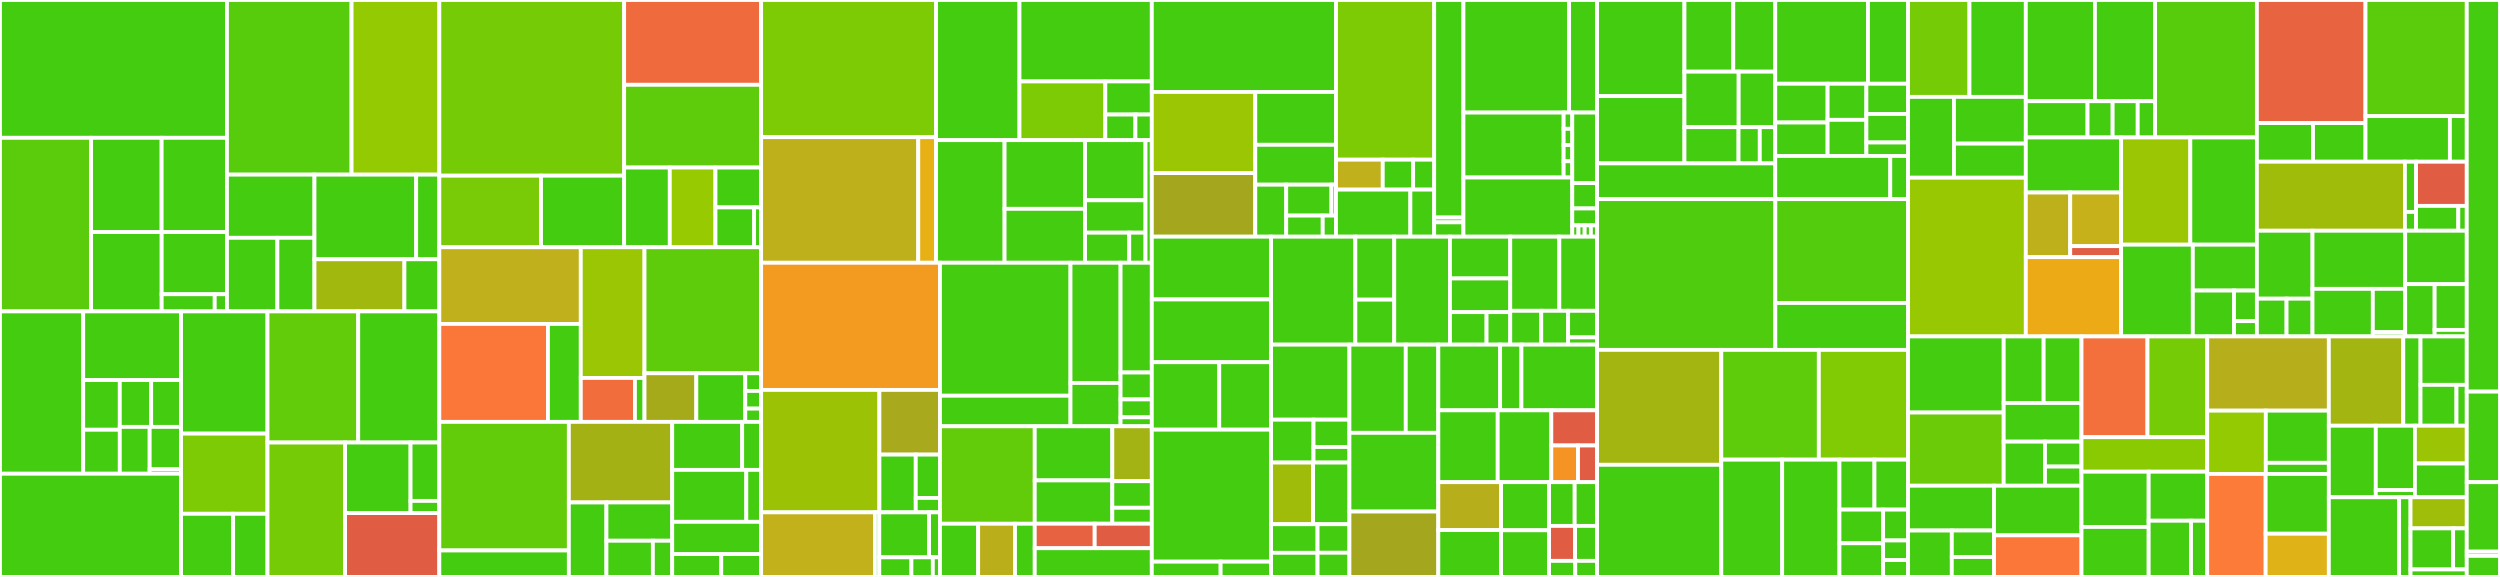 <svg baseProfile="full" width="650" height="150" viewBox="0 0 650 150" version="1.1"
xmlns="http://www.w3.org/2000/svg" xmlns:ev="http://www.w3.org/2001/xml-events"
xmlns:xlink="http://www.w3.org/1999/xlink">

<rect x="0" y="0" width="650" height="150" fill="#333333" stroke="none"/>

<style>rect.s{mask:url(#mask);}</style>
<defs>
  <pattern id="white" width="4" height="4" patternUnits="userSpaceOnUse" patternTransform="rotate(45)">
    <rect width="2" height="2" transform="translate(0,0)" fill="white"></rect>
  </pattern>
  <mask id="mask">
    <rect x="0" y="0" width="100%" height="100%" fill="url(#white)"></rect>
  </mask>
</defs>

<rect x="0" y="0" width="59.012" height="35.832" fill="#4c1" stroke="white" stroke-width="1" class=" tooltipped" data-content="internal/storage/v1/elasticsearch/spanstore/reader.go"><title>internal/storage/v1/elasticsearch/spanstore/reader.go</title></rect>
<rect x="0" y="35.832" width="23.688" height="45.131" fill="#5bcc0c" stroke="white" stroke-width="1" class=" tooltipped" data-content="internal/storage/v1/elasticsearch/spanstore/to_domain.go"><title>internal/storage/v1/elasticsearch/spanstore/to_domain.go</title></rect>
<rect x="23.688" y="35.832" width="18.337" height="24.507" fill="#4c1" stroke="white" stroke-width="1" class=" tooltipped" data-content="internal/storage/v1/elasticsearch/spanstore/readerv1.go"><title>internal/storage/v1/elasticsearch/spanstore/readerv1.go</title></rect>
<rect x="42.026" y="35.832" width="16.986" height="24.507" fill="#4c1" stroke="white" stroke-width="1" class=" tooltipped" data-content="internal/storage/v1/elasticsearch/spanstore/from_domain.go"><title>internal/storage/v1/elasticsearch/spanstore/from_domain.go</title></rect>
<rect x="23.688" y="60.34" width="18.35" height="20.624" fill="#4c1" stroke="white" stroke-width="1" class=" tooltipped" data-content="internal/storage/v1/elasticsearch/spanstore/service_operation.go"><title>internal/storage/v1/elasticsearch/spanstore/service_operation.go</title></rect>
<rect x="42.038" y="60.34" width="16.973" height="16.165" fill="#4c1" stroke="white" stroke-width="1" class=" tooltipped" data-content="internal/storage/v1/elasticsearch/spanstore/writer.go"><title>internal/storage/v1/elasticsearch/spanstore/writer.go</title></rect>
<rect x="42.038" y="76.504" width="13.791" height="4.459" fill="#4c1" stroke="white" stroke-width="1" class=" tooltipped" data-content="internal/storage/v1/elasticsearch/spanstore/writerv1.go"><title>internal/storage/v1/elasticsearch/spanstore/writerv1.go</title></rect>
<rect x="55.829" y="76.504" width="3.183" height="4.459" fill="#4c1" stroke="white" stroke-width="1" class=" tooltipped" data-content="internal/storage/v1/elasticsearch/spanstore/index_utils.go"><title>internal/storage/v1/elasticsearch/spanstore/index_utils.go</title></rect>
<rect x="59.012" y="0" width="32.399" height="45.408" fill="#57cc0c" stroke="white" stroke-width="1" class=" tooltipped" data-content="internal/storage/v1/elasticsearch/options.go"><title>internal/storage/v1/elasticsearch/options.go</title></rect>
<rect x="91.411" y="0" width="22.815" height="45.408" fill="#93ca01" stroke="white" stroke-width="1" class=" tooltipped" data-content="internal/storage/v1/elasticsearch/factory.go"><title>internal/storage/v1/elasticsearch/factory.go</title></rect>
<rect x="59.012" y="45.408" width="22.751" height="16.426" fill="#4c1" stroke="white" stroke-width="1" class=" tooltipped" data-content="internal/storage/v1/elasticsearch/mappings/mapping.go"><title>internal/storage/v1/elasticsearch/mappings/mapping.go</title></rect>
<rect x="59.012" y="61.834" width="13.106" height="19.129" fill="#4c1" stroke="white" stroke-width="1" class=" tooltipped" data-content="internal/storage/v1/elasticsearch/mappings/command.go"><title>internal/storage/v1/elasticsearch/mappings/command.go</title></rect>
<rect x="72.118" y="61.834" width="9.644" height="19.129" fill="#4c1" stroke="white" stroke-width="1" class=" tooltipped" data-content="internal/storage/v1/elasticsearch/mappings/flags.go"><title>internal/storage/v1/elasticsearch/mappings/flags.go</title></rect>
<rect x="81.762" y="45.408" width="26.443" height="22.004" fill="#4c1" stroke="white" stroke-width="1" class=" tooltipped" data-content="internal/storage/v1/elasticsearch/samplingstore/storage.go"><title>internal/storage/v1/elasticsearch/samplingstore/storage.go</title></rect>
<rect x="108.206" y="45.408" width="6.02" height="22.004" fill="#4c1" stroke="white" stroke-width="1" class=" tooltipped" data-content="internal/storage/v1/elasticsearch/samplingstore/dbmodel/converter.go"><title>internal/storage/v1/elasticsearch/samplingstore/dbmodel/converter.go</title></rect>
<rect x="81.762" y="67.412" width="23.387" height="13.552" fill="#a1b90e" stroke="white" stroke-width="1" class=" tooltipped" data-content="internal/storage/v1/elasticsearch/dependencystore/storage.go"><title>internal/storage/v1/elasticsearch/dependencystore/storage.go</title></rect>
<rect x="105.15" y="67.412" width="9.076" height="13.552" fill="#4c1" stroke="white" stroke-width="1" class=" tooltipped" data-content="internal/storage/v1/elasticsearch/dependencystore/dbmodel/converter.go"><title>internal/storage/v1/elasticsearch/dependencystore/dbmodel/converter.go</title></rect>
<rect x="0" y="80.964" width="21.632" height="42.206" fill="#4c1" stroke="white" stroke-width="1" class=" tooltipped" data-content="internal/storage/v1/cassandra/spanstore/dbmodel/converter.go"><title>internal/storage/v1/cassandra/spanstore/dbmodel/converter.go</title></rect>
<rect x="21.632" y="80.964" width="25.443" height="17.849" fill="#4c1" stroke="white" stroke-width="1" class=" tooltipped" data-content="internal/storage/v1/cassandra/spanstore/dbmodel/cql_udt.go"><title>internal/storage/v1/cassandra/spanstore/dbmodel/cql_udt.go</title></rect>
<rect x="21.632" y="98.813" width="9.517" height="12.924" fill="#4c1" stroke="white" stroke-width="1" class=" tooltipped" data-content="internal/storage/v1/cassandra/spanstore/dbmodel/tag_filter_exact_match.go"><title>internal/storage/v1/cassandra/spanstore/dbmodel/tag_filter_exact_match.go</title></rect>
<rect x="21.632" y="111.737" width="9.517" height="11.433" fill="#4c1" stroke="white" stroke-width="1" class=" tooltipped" data-content="internal/storage/v1/cassandra/spanstore/dbmodel/tag_filter.go"><title>internal/storage/v1/cassandra/spanstore/dbmodel/tag_filter.go</title></rect>
<rect x="31.148" y="98.813" width="8.157" height="12.178" fill="#4c1" stroke="white" stroke-width="1" class=" tooltipped" data-content="internal/storage/v1/cassandra/spanstore/dbmodel/tag_filter_drop_all.go"><title>internal/storage/v1/cassandra/spanstore/dbmodel/tag_filter_drop_all.go</title></rect>
<rect x="39.306" y="98.813" width="7.769" height="12.178" fill="#4c1" stroke="white" stroke-width="1" class=" tooltipped" data-content="internal/storage/v1/cassandra/spanstore/dbmodel/model.go"><title>internal/storage/v1/cassandra/spanstore/dbmodel/model.go</title></rect>
<rect x="31.148" y="110.991" width="7.769" height="12.178" fill="#4c1" stroke="white" stroke-width="1" class=" tooltipped" data-content="internal/storage/v1/cassandra/spanstore/dbmodel/unique_ids.go"><title>internal/storage/v1/cassandra/spanstore/dbmodel/unique_ids.go</title></rect>
<rect x="38.917" y="110.991" width="8.157" height="11.018" fill="#4c1" stroke="white" stroke-width="1" class=" tooltipped" data-content="internal/storage/v1/cassandra/spanstore/dbmodel/unique_tags.go"><title>internal/storage/v1/cassandra/spanstore/dbmodel/unique_tags.go</title></rect>
<rect x="38.917" y="122.009" width="8.157" height="1.16" fill="#4c1" stroke="white" stroke-width="1" class=" tooltipped" data-content="internal/storage/v1/cassandra/spanstore/dbmodel/index_filter.go"><title>internal/storage/v1/cassandra/spanstore/dbmodel/index_filter.go</title></rect>
<rect x="0" y="123.169" width="47.074" height="26.831" fill="#4c1" stroke="white" stroke-width="1" class=" tooltipped" data-content="internal/storage/v1/cassandra/spanstore/reader.go"><title>internal/storage/v1/cassandra/spanstore/reader.go</title></rect>
<rect x="47.074" y="80.964" width="22.475" height="31.782" fill="#4c1" stroke="white" stroke-width="1" class=" tooltipped" data-content="internal/storage/v1/cassandra/spanstore/writer.go"><title>internal/storage/v1/cassandra/spanstore/writer.go</title></rect>
<rect x="47.074" y="112.746" width="22.475" height="20.837" fill="#7dcb05" stroke="white" stroke-width="1" class=" tooltipped" data-content="internal/storage/v1/cassandra/spanstore/operation_names.go"><title>internal/storage/v1/cassandra/spanstore/operation_names.go</title></rect>
<rect x="47.074" y="133.583" width="13.543" height="16.417" fill="#4c1" stroke="white" stroke-width="1" class=" tooltipped" data-content="internal/storage/v1/cassandra/spanstore/service_names.go"><title>internal/storage/v1/cassandra/spanstore/service_names.go</title></rect>
<rect x="60.617" y="133.583" width="8.932" height="16.417" fill="#4c1" stroke="white" stroke-width="1" class=" tooltipped" data-content="internal/storage/v1/cassandra/spanstore/writer_options.go"><title>internal/storage/v1/cassandra/spanstore/writer_options.go</title></rect>
<rect x="69.549" y="80.964" width="23.587" height="34.095" fill="#63cc0a" stroke="white" stroke-width="1" class=" tooltipped" data-content="internal/storage/v1/cassandra/options.go"><title>internal/storage/v1/cassandra/options.go</title></rect>
<rect x="93.136" y="80.964" width="21.089" height="34.095" fill="#4c1" stroke="white" stroke-width="1" class=" tooltipped" data-content="internal/storage/v1/cassandra/samplingstore/storage.go"><title>internal/storage/v1/cassandra/samplingstore/storage.go</title></rect>
<rect x="69.549" y="115.058" width="20.172" height="34.942" fill="#74cb06" stroke="white" stroke-width="1" class=" tooltipped" data-content="internal/storage/v1/cassandra/factory.go"><title>internal/storage/v1/cassandra/factory.go</title></rect>
<rect x="89.721" y="115.058" width="17.024" height="18.34" fill="#4c1" stroke="white" stroke-width="1" class=" tooltipped" data-content="internal/storage/v1/cassandra/dependencystore/storage.go"><title>internal/storage/v1/cassandra/dependencystore/storage.go</title></rect>
<rect x="106.745" y="115.058" width="7.48" height="15.178" fill="#4c1" stroke="white" stroke-width="1" class=" tooltipped" data-content="internal/storage/v1/cassandra/dependencystore/model.go"><title>internal/storage/v1/cassandra/dependencystore/model.go</title></rect>
<rect x="106.745" y="130.236" width="7.48" height="3.162" fill="#4c1" stroke="white" stroke-width="1" class=" tooltipped" data-content="internal/storage/v1/cassandra/dependencystore/bootstrap.go"><title>internal/storage/v1/cassandra/dependencystore/bootstrap.go</title></rect>
<rect x="89.721" y="133.398" width="24.504" height="16.602" fill="#e05d44" stroke="white" stroke-width="1" class=" tooltipped" data-content="internal/storage/v1/cassandra/schema/schema.go"><title>internal/storage/v1/cassandra/schema/schema.go</title></rect>
<rect x="114.225" y="0" width="48.051" height="45.679" fill="#74cb06" stroke="white" stroke-width="1" class=" tooltipped" data-content="internal/storage/v1/badger/spanstore/reader.go"><title>internal/storage/v1/badger/spanstore/reader.go</title></rect>
<rect x="114.225" y="45.679" width="26.441" height="18.606" fill="#78cb06" stroke="white" stroke-width="1" class=" tooltipped" data-content="internal/storage/v1/badger/spanstore/writer.go"><title>internal/storage/v1/badger/spanstore/writer.go</title></rect>
<rect x="140.666" y="45.679" width="21.61" height="18.606" fill="#4c1" stroke="white" stroke-width="1" class=" tooltipped" data-content="internal/storage/v1/badger/spanstore/cache.go"><title>internal/storage/v1/badger/spanstore/cache.go</title></rect>
<rect x="162.277" y="0" width="35.615" height="22.048" fill="#ef6a3d" stroke="white" stroke-width="1" class=" tooltipped" data-content="internal/storage/v1/badger/samplingstore/storage.go"><title>internal/storage/v1/badger/samplingstore/storage.go</title></rect>
<rect x="162.277" y="22.048" width="35.615" height="21.517" fill="#5fcc0b" stroke="white" stroke-width="1" class=" tooltipped" data-content="internal/storage/v1/badger/factory.go"><title>internal/storage/v1/badger/factory.go</title></rect>
<rect x="162.277" y="43.566" width="11.872" height="20.72" fill="#4c1" stroke="white" stroke-width="1" class=" tooltipped" data-content="internal/storage/v1/badger/options.go"><title>internal/storage/v1/badger/options.go</title></rect>
<rect x="174.148" y="43.566" width="11.872" height="20.72" fill="#97ca00" stroke="white" stroke-width="1" class=" tooltipped" data-content="internal/storage/v1/badger/dependencystore/storage.go"><title>internal/storage/v1/badger/dependencystore/storage.go</title></rect>
<rect x="186.02" y="43.566" width="11.872" height="10.36" fill="#4c1" stroke="white" stroke-width="1" class=" tooltipped" data-content="internal/storage/v1/badger/stats_linux.go"><title>internal/storage/v1/badger/stats_linux.go</title></rect>
<rect x="186.02" y="53.926" width="10.045" height="10.36" fill="#4c1" stroke="white" stroke-width="1" class=" tooltipped" data-content="internal/storage/v1/badger/config.go"><title>internal/storage/v1/badger/config.go</title></rect>
<rect x="196.065" y="53.926" width="1.826" height="10.36" fill="#4c1" stroke="white" stroke-width="1" class=" tooltipped" data-content="internal/storage/v1/badger/lock.go"><title>internal/storage/v1/badger/lock.go</title></rect>
<rect x="114.225" y="64.286" width="36.78" height="19.935" fill="#c0b01b" stroke="white" stroke-width="1" class=" tooltipped" data-content="internal/storage/v1/grpc/shared/grpc_client.go"><title>internal/storage/v1/grpc/shared/grpc_client.go</title></rect>
<rect x="114.225" y="84.221" width="28.235" height="25.466" fill="#fa7739" stroke="white" stroke-width="1" class=" tooltipped" data-content="internal/storage/v1/grpc/shared/grpc_handler.go"><title>internal/storage/v1/grpc/shared/grpc_handler.go</title></rect>
<rect x="142.46" y="84.221" width="8.545" height="25.466" fill="#4c1" stroke="white" stroke-width="1" class=" tooltipped" data-content="internal/storage/v1/grpc/shared/streaming_writer.go"><title>internal/storage/v1/grpc/shared/streaming_writer.go</title></rect>
<rect x="151.005" y="64.286" width="16.567" height="33.98" fill="#9ac603" stroke="white" stroke-width="1" class=" tooltipped" data-content="internal/storage/v1/grpc/factory.go"><title>internal/storage/v1/grpc/factory.go</title></rect>
<rect x="151.005" y="98.265" width="14.082" height="11.422" fill="#f26d3c" stroke="white" stroke-width="1" class=" tooltipped" data-content="internal/storage/v1/grpc/options.go"><title>internal/storage/v1/grpc/options.go</title></rect>
<rect x="165.087" y="98.265" width="2.485" height="11.422" fill="#4c1" stroke="white" stroke-width="1" class=" tooltipped" data-content="internal/storage/v1/grpc/config.go"><title>internal/storage/v1/grpc/config.go</title></rect>
<rect x="167.572" y="64.286" width="30.32" height="32.764" fill="#5fcc0b" stroke="white" stroke-width="1" class=" tooltipped" data-content="internal/storage/v1/memory/memory.go"><title>internal/storage/v1/memory/memory.go</title></rect>
<rect x="167.572" y="97.05" width="13.476" height="12.638" fill="#a4aa1a" stroke="white" stroke-width="1" class=" tooltipped" data-content="internal/storage/v1/memory/factory.go"><title>internal/storage/v1/memory/factory.go</title></rect>
<rect x="181.047" y="97.05" width="12.727" height="12.638" fill="#4c1" stroke="white" stroke-width="1" class=" tooltipped" data-content="internal/storage/v1/memory/sampling.go"><title>internal/storage/v1/memory/sampling.go</title></rect>
<rect x="193.774" y="97.05" width="4.118" height="4.595" fill="#4c1" stroke="white" stroke-width="1" class=" tooltipped" data-content="internal/storage/v1/memory/lock.go"><title>internal/storage/v1/memory/lock.go</title></rect>
<rect x="193.774" y="101.645" width="4.118" height="4.595" fill="#4c1" stroke="white" stroke-width="1" class=" tooltipped" data-content="internal/storage/v1/memory/options.go"><title>internal/storage/v1/memory/options.go</title></rect>
<rect x="193.774" y="106.241" width="4.118" height="3.447" fill="#4c1" stroke="white" stroke-width="1" class=" tooltipped" data-content="internal/storage/v1/memory/config.go"><title>internal/storage/v1/memory/config.go</title></rect>
<rect x="114.225" y="109.687" width="33.678" height="33.43" fill="#63cc0a" stroke="white" stroke-width="1" class=" tooltipped" data-content="internal/storage/v1/factory/factory.go"><title>internal/storage/v1/factory/factory.go</title></rect>
<rect x="114.225" y="143.117" width="33.678" height="6.883" fill="#4c1" stroke="white" stroke-width="1" class=" tooltipped" data-content="internal/storage/v1/factory/config.go"><title>internal/storage/v1/factory/config.go</title></rect>
<rect x="147.903" y="109.687" width="26.872" height="20.949" fill="#a3b114" stroke="white" stroke-width="1" class=" tooltipped" data-content="internal/storage/v1/kafka/options.go"><title>internal/storage/v1/kafka/options.go</title></rect>
<rect x="147.903" y="130.636" width="9.772" height="19.364" fill="#4c1" stroke="white" stroke-width="1" class=" tooltipped" data-content="internal/storage/v1/kafka/factory.go"><title>internal/storage/v1/kafka/factory.go</title></rect>
<rect x="157.675" y="130.636" width="17.1" height="9.959" fill="#4c1" stroke="white" stroke-width="1" class=" tooltipped" data-content="internal/storage/v1/kafka/writer.go"><title>internal/storage/v1/kafka/writer.go</title></rect>
<rect x="157.675" y="140.595" width="12.071" height="9.405" fill="#4c1" stroke="white" stroke-width="1" class=" tooltipped" data-content="internal/storage/v1/kafka/unmarshaller.go"><title>internal/storage/v1/kafka/unmarshaller.go</title></rect>
<rect x="169.746" y="140.595" width="5.029" height="9.405" fill="#4c1" stroke="white" stroke-width="1" class=" tooltipped" data-content="internal/storage/v1/kafka/marshaller.go"><title>internal/storage/v1/kafka/marshaller.go</title></rect>
<rect x="174.775" y="109.687" width="18.19" height="12.483" fill="#4c1" stroke="white" stroke-width="1" class=" tooltipped" data-content="internal/storage/v1/api/spanstore/spanstoremetrics/read_metrics.go"><title>internal/storage/v1/api/spanstore/spanstoremetrics/read_metrics.go</title></rect>
<rect x="192.965" y="109.687" width="4.927" height="12.483" fill="#4c1" stroke="white" stroke-width="1" class=" tooltipped" data-content="internal/storage/v1/api/spanstore/spanstoremetrics/write_metrics.go"><title>internal/storage/v1/api/spanstore/spanstoremetrics/write_metrics.go</title></rect>
<rect x="174.775" y="122.17" width="19.264" height="13.506" fill="#4c1" stroke="white" stroke-width="1" class=" tooltipped" data-content="internal/storage/v1/api/spanstore/downsampling_writer.go"><title>internal/storage/v1/api/spanstore/downsampling_writer.go</title></rect>
<rect x="194.039" y="122.17" width="3.853" height="13.506" fill="#4c1" stroke="white" stroke-width="1" class=" tooltipped" data-content="internal/storage/v1/api/spanstore/composite.go"><title>internal/storage/v1/api/spanstore/composite.go</title></rect>
<rect x="174.775" y="135.676" width="23.117" height="8.39" fill="#4c1" stroke="white" stroke-width="1" class=" tooltipped" data-content="internal/storage/v1/api/metricstore/metricstoremetrics/decorator.go"><title>internal/storage/v1/api/metricstore/metricstoremetrics/decorator.go</title></rect>
<rect x="174.775" y="144.066" width="12.754" height="5.934" fill="#4c1" stroke="white" stroke-width="1" class=" tooltipped" data-content="internal/storage/v1/blackhole/blackhole.go"><title>internal/storage/v1/blackhole/blackhole.go</title></rect>
<rect x="187.529" y="144.066" width="10.363" height="5.934" fill="#4c1" stroke="white" stroke-width="1" class=" tooltipped" data-content="internal/storage/v1/blackhole/factory.go"><title>internal/storage/v1/blackhole/factory.go</title></rect>
<rect x="197.892" y="0" width="45.493" height="35.666" fill="#7dcb05" stroke="white" stroke-width="1" class=" tooltipped" data-content="internal/storage/v2/elasticsearch/tracestore/from_dbmodel.go"><title>internal/storage/v2/elasticsearch/tracestore/from_dbmodel.go</title></rect>
<rect x="197.892" y="35.666" width="40.856" height="32.651" fill="#bdb01b" stroke="white" stroke-width="1" class=" tooltipped" data-content="internal/storage/v2/elasticsearch/tracestore/to_dbmodel.go"><title>internal/storage/v2/elasticsearch/tracestore/to_dbmodel.go</title></rect>
<rect x="238.748" y="35.666" width="4.636" height="32.651" fill="#e7b015" stroke="white" stroke-width="1" class=" tooltipped" data-content="internal/storage/v2/elasticsearch/tracestore/ids.go"><title>internal/storage/v2/elasticsearch/tracestore/ids.go</title></rect>
<rect x="243.384" y="0" width="21.682" height="36.436" fill="#4c1" stroke="white" stroke-width="1" class=" tooltipped" data-content="internal/storage/v2/grpc/tracereader.go"><title>internal/storage/v2/grpc/tracereader.go</title></rect>
<rect x="265.066" y="0" width="34.405" height="21.174" fill="#4c1" stroke="white" stroke-width="1" class=" tooltipped" data-content="internal/storage/v2/grpc/handler.go"><title>internal/storage/v2/grpc/handler.go</title></rect>
<rect x="265.066" y="21.174" width="22.317" height="15.262" fill="#7dcb05" stroke="white" stroke-width="1" class=" tooltipped" data-content="internal/storage/v2/grpc/factory.go"><title>internal/storage/v2/grpc/factory.go</title></rect>
<rect x="287.383" y="21.174" width="12.088" height="8.609" fill="#4c1" stroke="white" stroke-width="1" class=" tooltipped" data-content="internal/storage/v2/grpc/depreader.go"><title>internal/storage/v2/grpc/depreader.go</title></rect>
<rect x="287.383" y="29.783" width="7.822" height="6.653" fill="#4c1" stroke="white" stroke-width="1" class=" tooltipped" data-content="internal/storage/v2/grpc/tracewriter.go"><title>internal/storage/v2/grpc/tracewriter.go</title></rect>
<rect x="295.205" y="29.783" width="4.266" height="6.653" fill="#4c1" stroke="white" stroke-width="1" class=" tooltipped" data-content="internal/storage/v2/grpc/config.go"><title>internal/storage/v2/grpc/config.go</title></rect>
<rect x="243.384" y="36.436" width="17.805" height="31.881" fill="#4c1" stroke="white" stroke-width="1" class=" tooltipped" data-content="internal/storage/v2/v1adapter/translator.go"><title>internal/storage/v2/v1adapter/translator.go</title></rect>
<rect x="261.19" y="36.436" width="20.921" height="17.863" fill="#4c1" stroke="white" stroke-width="1" class=" tooltipped" data-content="internal/storage/v2/v1adapter/tracereader.go"><title>internal/storage/v2/v1adapter/tracereader.go</title></rect>
<rect x="261.19" y="54.299" width="20.921" height="14.019" fill="#4c1" stroke="white" stroke-width="1" class=" tooltipped" data-content="internal/storage/v2/v1adapter/spanreader.go"><title>internal/storage/v2/v1adapter/spanreader.go</title></rect>
<rect x="282.111" y="36.436" width="15.728" height="15.64" fill="#4c1" stroke="white" stroke-width="1" class=" tooltipped" data-content="internal/storage/v2/v1adapter/factory.go"><title>internal/storage/v2/v1adapter/factory.go</title></rect>
<rect x="282.111" y="52.076" width="15.728" height="8.422" fill="#4c1" stroke="white" stroke-width="1" class=" tooltipped" data-content="internal/storage/v2/v1adapter/tracewriter.go"><title>internal/storage/v2/v1adapter/tracewriter.go</title></rect>
<rect x="282.111" y="60.497" width="11.494" height="7.82" fill="#4c1" stroke="white" stroke-width="1" class=" tooltipped" data-content="internal/storage/v2/v1adapter/otelids.go"><title>internal/storage/v2/v1adapter/otelids.go</title></rect>
<rect x="293.605" y="60.497" width="4.234" height="7.82" fill="#4c1" stroke="white" stroke-width="1" class=" tooltipped" data-content="internal/storage/v2/v1adapter/spanwriter.go"><title>internal/storage/v2/v1adapter/spanwriter.go</title></rect>
<rect x="297.839" y="36.436" width="1.632" height="31.881" fill="#4c1" stroke="white" stroke-width="1" class=" tooltipped" data-content="internal/storage/v2/api/tracestore/reader.go"><title>internal/storage/v2/api/tracestore/reader.go</title></rect>
<rect x="197.892" y="68.317" width="46.504" height="33.06" fill="#f39a21" stroke="white" stroke-width="1" class=" tooltipped" data-content="internal/storage/elasticsearch/config/config.go"><title>internal/storage/elasticsearch/config/config.go</title></rect>
<rect x="197.892" y="101.377" width="30.755" height="31.839" fill="#9cc206" stroke="white" stroke-width="1" class=" tooltipped" data-content="internal/storage/elasticsearch/client/index_client.go"><title>internal/storage/elasticsearch/client/index_client.go</title></rect>
<rect x="228.647" y="101.377" width="15.749" height="16.821" fill="#a9a91d" stroke="white" stroke-width="1" class=" tooltipped" data-content="internal/storage/elasticsearch/client/client.go"><title>internal/storage/elasticsearch/client/client.go</title></rect>
<rect x="228.647" y="118.198" width="9.449" height="15.018" fill="#4c1" stroke="white" stroke-width="1" class=" tooltipped" data-content="internal/storage/elasticsearch/client/cluster_client.go"><title>internal/storage/elasticsearch/client/cluster_client.go</title></rect>
<rect x="238.096" y="118.198" width="6.3" height="11.264" fill="#4c1" stroke="white" stroke-width="1" class=" tooltipped" data-content="internal/storage/elasticsearch/client/ilm_client.go"><title>internal/storage/elasticsearch/client/ilm_client.go</title></rect>
<rect x="238.096" y="129.461" width="6.3" height="3.755" fill="#4c1" stroke="white" stroke-width="1" class=" tooltipped" data-content="internal/storage/elasticsearch/client/basic_auth.go"><title>internal/storage/elasticsearch/client/basic_auth.go</title></rect>
<rect x="197.892" y="133.216" width="29.593" height="16.784" fill="#c3b11b" stroke="white" stroke-width="1" class=" tooltipped" data-content="internal/storage/elasticsearch/wrapper/wrapper.go"><title>internal/storage/elasticsearch/wrapper/wrapper.go</title></rect>
<rect x="227.485" y="133.216" width="1.127" height="16.784" fill="#4c1" stroke="white" stroke-width="1" class=" tooltipped" data-content="internal/storage/elasticsearch/wrapper/wrapper_nolint.go"><title>internal/storage/elasticsearch/wrapper/wrapper_nolint.go</title></rect>
<rect x="228.613" y="133.216" width="12.95" height="11.689" fill="#4c1" stroke="white" stroke-width="1" class=" tooltipped" data-content="internal/storage/elasticsearch/filter/alias.go"><title>internal/storage/elasticsearch/filter/alias.go</title></rect>
<rect x="241.563" y="133.216" width="2.833" height="11.689" fill="#4c1" stroke="white" stroke-width="1" class=" tooltipped" data-content="internal/storage/elasticsearch/filter/date.go"><title>internal/storage/elasticsearch/filter/date.go</title></rect>
<rect x="228.613" y="144.905" width="8.356" height="5.095" fill="#4c1" stroke="white" stroke-width="1" class=" tooltipped" data-content="internal/storage/elasticsearch/errors.go"><title>internal/storage/elasticsearch/errors.go</title></rect>
<rect x="236.969" y="144.905" width="5.571" height="5.095" fill="#4c1" stroke="white" stroke-width="1" class=" tooltipped" data-content="internal/storage/elasticsearch/dbmodel/dot_replacer.go"><title>internal/storage/elasticsearch/dbmodel/dot_replacer.go</title></rect>
<rect x="242.539" y="144.905" width="1.857" height="5.095" fill="#4c1" stroke="white" stroke-width="1" class=" tooltipped" data-content="internal/storage/elasticsearch/textTemplate.go"><title>internal/storage/elasticsearch/textTemplate.go</title></rect>
<rect x="244.396" y="68.317" width="33.935" height="34.571" fill="#4c1" stroke="white" stroke-width="1" class=" tooltipped" data-content="internal/storage/metricstore/prometheus/metricstore/reader.go"><title>internal/storage/metricstore/prometheus/metricstore/reader.go</title></rect>
<rect x="244.396" y="102.888" width="33.935" height="7.946" fill="#4c1" stroke="white" stroke-width="1" class=" tooltipped" data-content="internal/storage/metricstore/prometheus/metricstore/dbmodel/to_domain.go"><title>internal/storage/metricstore/prometheus/metricstore/dbmodel/to_domain.go</title></rect>
<rect x="278.331" y="68.317" width="13.018" height="31.251" fill="#4c1" stroke="white" stroke-width="1" class=" tooltipped" data-content="internal/storage/metricstore/prometheus/options.go"><title>internal/storage/metricstore/prometheus/options.go</title></rect>
<rect x="278.331" y="99.569" width="13.018" height="11.265" fill="#4c1" stroke="white" stroke-width="1" class=" tooltipped" data-content="internal/storage/metricstore/prometheus/factory.go"><title>internal/storage/metricstore/prometheus/factory.go</title></rect>
<rect x="291.349" y="68.317" width="8.122" height="28.538" fill="#4c1" stroke="white" stroke-width="1" class=" tooltipped" data-content="internal/storage/metricstore/factory.go"><title>internal/storage/metricstore/factory.go</title></rect>
<rect x="291.349" y="96.856" width="8.122" height="6.989" fill="#4c1" stroke="white" stroke-width="1" class=" tooltipped" data-content="internal/storage/metricstore/disabled/reader.go"><title>internal/storage/metricstore/disabled/reader.go</title></rect>
<rect x="291.349" y="103.845" width="8.122" height="4.659" fill="#4c1" stroke="white" stroke-width="1" class=" tooltipped" data-content="internal/storage/metricstore/disabled/factory.go"><title>internal/storage/metricstore/disabled/factory.go</title></rect>
<rect x="291.349" y="108.504" width="8.122" height="2.33" fill="#4c1" stroke="white" stroke-width="1" class=" tooltipped" data-content="internal/storage/metricstore/factory_config.go"><title>internal/storage/metricstore/factory_config.go</title></rect>
<rect x="244.396" y="110.834" width="24.639" height="25.343" fill="#63cc0a" stroke="white" stroke-width="1" class=" tooltipped" data-content="internal/storage/cassandra/config/config.go"><title>internal/storage/cassandra/config/config.go</title></rect>
<rect x="244.396" y="136.177" width="9.924" height="13.823" fill="#4c1" stroke="white" stroke-width="1" class=" tooltipped" data-content="internal/storage/cassandra/gocql/testutils/udt.go"><title>internal/storage/cassandra/gocql/testutils/udt.go</title></rect>
<rect x="254.32" y="136.177" width="9.582" height="13.823" fill="#baaf1b" stroke="white" stroke-width="1" class=" tooltipped" data-content="internal/storage/cassandra/gocql/gocql.go"><title>internal/storage/cassandra/gocql/gocql.go</title></rect>
<rect x="263.902" y="136.177" width="5.133" height="13.823" fill="#4c1" stroke="white" stroke-width="1" class=" tooltipped" data-content="internal/storage/cassandra/metrics/table.go"><title>internal/storage/cassandra/metrics/table.go</title></rect>
<rect x="269.035" y="110.834" width="20.166" height="14.074" fill="#4c1" stroke="white" stroke-width="1" class=" tooltipped" data-content="internal/storage/kafka/auth/options.go"><title>internal/storage/kafka/auth/options.go</title></rect>
<rect x="269.035" y="124.908" width="20.166" height="11.259" fill="#4c1" stroke="white" stroke-width="1" class=" tooltipped" data-content="internal/storage/kafka/auth/config.go"><title>internal/storage/kafka/auth/config.go</title></rect>
<rect x="289.201" y="110.834" width="10.27" height="14.279" fill="#a3b313" stroke="white" stroke-width="1" class=" tooltipped" data-content="internal/storage/kafka/auth/plaintext.go"><title>internal/storage/kafka/auth/plaintext.go</title></rect>
<rect x="289.201" y="125.113" width="10.27" height="6.909" fill="#4c1" stroke="white" stroke-width="1" class=" tooltipped" data-content="internal/storage/kafka/auth/kerberos.go"><title>internal/storage/kafka/auth/kerberos.go</title></rect>
<rect x="289.201" y="132.022" width="10.27" height="4.146" fill="#4c1" stroke="white" stroke-width="1" class=" tooltipped" data-content="internal/storage/kafka/auth/tls.go"><title>internal/storage/kafka/auth/tls.go</title></rect>
<rect x="269.035" y="136.167" width="15.589" height="6.372" fill="#e76241" stroke="white" stroke-width="1" class=" tooltipped" data-content="internal/storage/kafka/producer/config.go"><title>internal/storage/kafka/producer/config.go</title></rect>
<rect x="284.624" y="136.167" width="14.847" height="6.372" fill="#e05d44" stroke="white" stroke-width="1" class=" tooltipped" data-content="internal/storage/kafka/consumer/config.go"><title>internal/storage/kafka/consumer/config.go</title></rect>
<rect x="269.035" y="142.54" width="30.436" height="7.46" fill="#4c1" stroke="white" stroke-width="1" class=" tooltipped" data-content="internal/storage/distributedlock/cassandra/lock.go"><title>internal/storage/distributedlock/cassandra/lock.go</title></rect>
<rect x="299.471" y="0" width="47.892" height="23.903" fill="#4c1" stroke="white" stroke-width="1" class=" tooltipped" data-content="internal/sampling/samplingstrategy/adaptive/post_aggregator.go"><title>internal/sampling/samplingstrategy/adaptive/post_aggregator.go</title></rect>
<rect x="299.471" y="23.903" width="26.9" height="21.103" fill="#9ac603" stroke="white" stroke-width="1" class=" tooltipped" data-content="internal/sampling/samplingstrategy/adaptive/aggregator.go"><title>internal/sampling/samplingstrategy/adaptive/aggregator.go</title></rect>
<rect x="299.471" y="45.006" width="26.9" height="16.53" fill="#a4a61d" stroke="white" stroke-width="1" class=" tooltipped" data-content="internal/sampling/samplingstrategy/adaptive/provider.go"><title>internal/sampling/samplingstrategy/adaptive/provider.go</title></rect>
<rect x="326.371" y="23.903" width="20.992" height="13.746" fill="#4c1" stroke="white" stroke-width="1" class=" tooltipped" data-content="internal/sampling/samplingstrategy/adaptive/options.go"><title>internal/sampling/samplingstrategy/adaptive/options.go</title></rect>
<rect x="326.371" y="37.65" width="20.992" height="10.366" fill="#4c1" stroke="white" stroke-width="1" class=" tooltipped" data-content="internal/sampling/samplingstrategy/adaptive/factory.go"><title>internal/sampling/samplingstrategy/adaptive/factory.go</title></rect>
<rect x="326.371" y="48.016" width="8.047" height="13.521" fill="#4c1" stroke="white" stroke-width="1" class=" tooltipped" data-content="internal/sampling/samplingstrategy/adaptive/weightvectorcache.go"><title>internal/sampling/samplingstrategy/adaptive/weightvectorcache.go</title></rect>
<rect x="334.418" y="48.016" width="11.768" height="8.039" fill="#4c1" stroke="white" stroke-width="1" class=" tooltipped" data-content="internal/sampling/samplingstrategy/adaptive/calculationstrategy/percentage_increase_capped_calculator.go"><title>internal/sampling/samplingstrategy/adaptive/calculationstrategy/percentage_increase_capped_calculator.go</title></rect>
<rect x="346.186" y="48.016" width="1.177" height="8.039" fill="#4c1" stroke="white" stroke-width="1" class=" tooltipped" data-content="internal/sampling/samplingstrategy/adaptive/calculationstrategy/interface.go"><title>internal/sampling/samplingstrategy/adaptive/calculationstrategy/interface.go</title></rect>
<rect x="334.418" y="56.055" width="9.493" height="5.481" fill="#4c1" stroke="white" stroke-width="1" class=" tooltipped" data-content="internal/sampling/samplingstrategy/adaptive/cache.go"><title>internal/sampling/samplingstrategy/adaptive/cache.go</title></rect>
<rect x="343.911" y="56.055" width="3.452" height="5.481" fill="#4c1" stroke="white" stroke-width="1" class=" tooltipped" data-content="internal/sampling/samplingstrategy/adaptive/floatutils.go"><title>internal/sampling/samplingstrategy/adaptive/floatutils.go</title></rect>
<rect x="347.363" y="0" width="25.522" height="41.519" fill="#7dcb05" stroke="white" stroke-width="1" class=" tooltipped" data-content="internal/sampling/samplingstrategy/file/provider.go"><title>internal/sampling/samplingstrategy/file/provider.go</title></rect>
<rect x="347.363" y="41.519" width="12.153" height="7.785" fill="#c0b01b" stroke="white" stroke-width="1" class=" tooltipped" data-content="internal/sampling/samplingstrategy/file/factory.go"><title>internal/sampling/samplingstrategy/file/factory.go</title></rect>
<rect x="359.516" y="41.519" width="7.9" height="7.785" fill="#4c1" stroke="white" stroke-width="1" class=" tooltipped" data-content="internal/sampling/samplingstrategy/file/constants.go"><title>internal/sampling/samplingstrategy/file/constants.go</title></rect>
<rect x="367.416" y="41.519" width="5.469" height="7.785" fill="#4c1" stroke="white" stroke-width="1" class=" tooltipped" data-content="internal/sampling/samplingstrategy/file/options.go"><title>internal/sampling/samplingstrategy/file/options.go</title></rect>
<rect x="347.363" y="49.303" width="19.335" height="12.233" fill="#4c1" stroke="white" stroke-width="1" class=" tooltipped" data-content="internal/sampling/samplingstrategy/metafactory/factory.go"><title>internal/sampling/samplingstrategy/metafactory/factory.go</title></rect>
<rect x="366.698" y="49.303" width="6.187" height="12.233" fill="#4c1" stroke="white" stroke-width="1" class=" tooltipped" data-content="internal/sampling/samplingstrategy/metafactory/factory_config.go"><title>internal/sampling/samplingstrategy/metafactory/factory_config.go</title></rect>
<rect x="372.885" y="0" width="7.61" height="56.564" fill="#4c1" stroke="white" stroke-width="1" class=" tooltipped" data-content="internal/sampling/http/handler.go"><title>internal/sampling/http/handler.go</title></rect>
<rect x="372.885" y="56.564" width="7.61" height="1.243" fill="#4c1" stroke="white" stroke-width="1" class=" tooltipped" data-content="internal/sampling/http/cfgmgr.go"><title>internal/sampling/http/cfgmgr.go</title></rect>
<rect x="372.885" y="57.807" width="7.61" height="3.729" fill="#4c1" stroke="white" stroke-width="1" class=" tooltipped" data-content="internal/sampling/grpc/grpc_handler.go"><title>internal/sampling/grpc/grpc_handler.go</title></rect>
<rect x="380.495" y="0" width="27.474" height="29.271" fill="#4c1" stroke="white" stroke-width="1" class=" tooltipped" data-content="internal/metrics/prometheus/factory.go"><title>internal/metrics/prometheus/factory.go</title></rect>
<rect x="407.969" y="0" width="7.273" height="29.271" fill="#4c1" stroke="white" stroke-width="1" class=" tooltipped" data-content="internal/metrics/prometheus/cache.go"><title>internal/metrics/prometheus/cache.go</title></rect>
<rect x="380.495" y="29.271" width="26.054" height="16.885" fill="#4c1" stroke="white" stroke-width="1" class=" tooltipped" data-content="internal/metrics/otelmetrics/factory.go"><title>internal/metrics/otelmetrics/factory.go</title></rect>
<rect x="406.55" y="29.271" width="2.241" height="4.221" fill="#4c1" stroke="white" stroke-width="1" class=" tooltipped" data-content="internal/metrics/otelmetrics/counter.go"><title>internal/metrics/otelmetrics/counter.go</title></rect>
<rect x="406.55" y="33.492" width="2.241" height="4.221" fill="#4c1" stroke="white" stroke-width="1" class=" tooltipped" data-content="internal/metrics/otelmetrics/gauge.go"><title>internal/metrics/otelmetrics/gauge.go</title></rect>
<rect x="406.55" y="37.713" width="2.241" height="4.221" fill="#4c1" stroke="white" stroke-width="1" class=" tooltipped" data-content="internal/metrics/otelmetrics/histogram.go"><title>internal/metrics/otelmetrics/histogram.go</title></rect>
<rect x="406.55" y="41.935" width="2.241" height="4.221" fill="#4c1" stroke="white" stroke-width="1" class=" tooltipped" data-content="internal/metrics/otelmetrics/timer.go"><title>internal/metrics/otelmetrics/timer.go</title></rect>
<rect x="380.495" y="46.156" width="28.296" height="15.381" fill="#4c1" stroke="white" stroke-width="1" class=" tooltipped" data-content="internal/metrics/metrics.go"><title>internal/metrics/metrics.go</title></rect>
<rect x="408.791" y="29.271" width="6.451" height="18.333" fill="#4c1" stroke="white" stroke-width="1" class=" tooltipped" data-content="internal/metrics/metricsbuilder/builder.go"><title>internal/metrics/metricsbuilder/builder.go</title></rect>
<rect x="408.791" y="47.603" width="6.451" height="6.6" fill="#4c1" stroke="white" stroke-width="1" class=" tooltipped" data-content="internal/metrics/factory.go"><title>internal/metrics/factory.go</title></rect>
<rect x="408.791" y="54.203" width="6.451" height="4.4" fill="#4c1" stroke="white" stroke-width="1" class=" tooltipped" data-content="internal/metrics/stopwatch.go"><title>internal/metrics/stopwatch.go</title></rect>
<rect x="408.791" y="58.603" width="1.613" height="2.933" fill="#4c1" stroke="white" stroke-width="1" class=" tooltipped" data-content="internal/metrics/counter.go"><title>internal/metrics/counter.go</title></rect>
<rect x="410.404" y="58.603" width="1.613" height="2.933" fill="#4c1" stroke="white" stroke-width="1" class=" tooltipped" data-content="internal/metrics/gauge.go"><title>internal/metrics/gauge.go</title></rect>
<rect x="412.016" y="58.603" width="1.613" height="2.933" fill="#4c1" stroke="white" stroke-width="1" class=" tooltipped" data-content="internal/metrics/histogram.go"><title>internal/metrics/histogram.go</title></rect>
<rect x="413.629" y="58.603" width="1.613" height="2.933" fill="#4c1" stroke="white" stroke-width="1" class=" tooltipped" data-content="internal/metrics/timer.go"><title>internal/metrics/timer.go</title></rect>
<rect x="299.471" y="61.536" width="31.015" height="16.32" fill="#4c1" stroke="white" stroke-width="1" class=" tooltipped" data-content="internal/converter/thrift/jaeger/from_domain.go"><title>internal/converter/thrift/jaeger/from_domain.go</title></rect>
<rect x="299.471" y="77.856" width="31.015" height="16.32" fill="#4c1" stroke="white" stroke-width="1" class=" tooltipped" data-content="internal/converter/thrift/jaeger/to_domain.go"><title>internal/converter/thrift/jaeger/to_domain.go</title></rect>
<rect x="299.471" y="94.176" width="17.53" height="17.54" fill="#4c1" stroke="white" stroke-width="1" class=" tooltipped" data-content="internal/converter/thrift/jaeger/sampling_from_domain.go"><title>internal/converter/thrift/jaeger/sampling_from_domain.go</title></rect>
<rect x="317.001" y="94.176" width="13.485" height="17.54" fill="#4c1" stroke="white" stroke-width="1" class=" tooltipped" data-content="internal/converter/thrift/jaeger/sampling_to_domain.go"><title>internal/converter/thrift/jaeger/sampling_to_domain.go</title></rect>
<rect x="299.471" y="111.717" width="31.015" height="34.318" fill="#4c1" stroke="white" stroke-width="1" class=" tooltipped" data-content="internal/metricstest/local.go"><title>internal/metricstest/local.go</title></rect>
<rect x="299.471" y="146.034" width="17.893" height="3.966" fill="#4c1" stroke="white" stroke-width="1" class=" tooltipped" data-content="internal/metricstest/metricstest.go"><title>internal/metricstest/metricstest.go</title></rect>
<rect x="317.364" y="146.034" width="13.122" height="3.966" fill="#4c1" stroke="white" stroke-width="1" class=" tooltipped" data-content="internal/metricstest/keys.go"><title>internal/metricstest/keys.go</title></rect>
<rect x="330.486" y="61.536" width="21.905" height="28.074" fill="#4c1" stroke="white" stroke-width="1" class=" tooltipped" data-content="internal/uimodel/converter/v1/json/from_domain.go"><title>internal/uimodel/converter/v1/json/from_domain.go</title></rect>
<rect x="352.391" y="61.536" width="10.11" height="16.376" fill="#4c1" stroke="white" stroke-width="1" class=" tooltipped" data-content="internal/uimodel/converter/v1/json/process_hashtable.go"><title>internal/uimodel/converter/v1/json/process_hashtable.go</title></rect>
<rect x="352.391" y="77.913" width="10.11" height="11.697" fill="#4c1" stroke="white" stroke-width="1" class=" tooltipped" data-content="internal/uimodel/converter/v1/json/sampling.go"><title>internal/uimodel/converter/v1/json/sampling.go</title></rect>
<rect x="362.501" y="61.536" width="14.491" height="28.074" fill="#4c1" stroke="white" stroke-width="1" class=" tooltipped" data-content="internal/tenancy/grpc.go"><title>internal/tenancy/grpc.go</title></rect>
<rect x="376.992" y="61.536" width="15.671" height="10.867" fill="#4c1" stroke="white" stroke-width="1" class=" tooltipped" data-content="internal/tenancy/manager.go"><title>internal/tenancy/manager.go</title></rect>
<rect x="376.992" y="72.404" width="15.671" height="8.754" fill="#4c1" stroke="white" stroke-width="1" class=" tooltipped" data-content="internal/tenancy/http.go"><title>internal/tenancy/http.go</title></rect>
<rect x="376.992" y="81.158" width="9.514" height="8.452" fill="#4c1" stroke="white" stroke-width="1" class=" tooltipped" data-content="internal/tenancy/flags.go"><title>internal/tenancy/flags.go</title></rect>
<rect x="386.506" y="81.158" width="6.156" height="8.452" fill="#4c1" stroke="white" stroke-width="1" class=" tooltipped" data-content="internal/tenancy/context.go"><title>internal/tenancy/context.go</title></rect>
<rect x="392.663" y="61.536" width="12.762" height="19.275" fill="#4c1" stroke="white" stroke-width="1" class=" tooltipped" data-content="internal/config/tlscfg/flags.go"><title>internal/config/tlscfg/flags.go</title></rect>
<rect x="405.425" y="61.536" width="9.817" height="19.275" fill="#4c1" stroke="white" stroke-width="1" class=" tooltipped" data-content="internal/config/tlscfg/options.go"><title>internal/config/tlscfg/options.go</title></rect>
<rect x="392.663" y="80.811" width="8.064" height="8.799" fill="#4c1" stroke="white" stroke-width="1" class=" tooltipped" data-content="internal/config/config.go"><title>internal/config/config.go</title></rect>
<rect x="400.727" y="80.811" width="6.989" height="8.799" fill="#4c1" stroke="white" stroke-width="1" class=" tooltipped" data-content="internal/config/corscfg/flags.go"><title>internal/config/corscfg/flags.go</title></rect>
<rect x="407.715" y="80.811" width="7.526" height="6.914" fill="#4c1" stroke="white" stroke-width="1" class=" tooltipped" data-content="internal/config/string_slice.go"><title>internal/config/string_slice.go</title></rect>
<rect x="407.715" y="87.725" width="7.526" height="1.886" fill="#4c1" stroke="white" stroke-width="1" class=" tooltipped" data-content="internal/config/promcfg/config.go"><title>internal/config/promcfg/config.go</title></rect>
<rect x="330.486" y="89.61" width="20.366" height="19.511" fill="#4c1" stroke="white" stroke-width="1" class=" tooltipped" data-content="internal/bearertoken/grpc.go"><title>internal/bearertoken/grpc.go</title></rect>
<rect x="330.486" y="109.121" width="11.032" height="11.149" fill="#4c1" stroke="white" stroke-width="1" class=" tooltipped" data-content="internal/bearertoken/http.go"><title>internal/bearertoken/http.go</title></rect>
<rect x="341.518" y="109.121" width="9.335" height="7.095" fill="#4c1" stroke="white" stroke-width="1" class=" tooltipped" data-content="internal/bearertoken/transport.go"><title>internal/bearertoken/transport.go</title></rect>
<rect x="341.518" y="116.216" width="9.335" height="4.054" fill="#4c1" stroke="white" stroke-width="1" class=" tooltipped" data-content="internal/bearertoken/context.go"><title>internal/bearertoken/context.go</title></rect>
<rect x="330.486" y="120.27" width="10.921" height="16.026" fill="#9fbc0b" stroke="white" stroke-width="1" class=" tooltipped" data-content="internal/jptrace/traces.go"><title>internal/jptrace/traces.go</title></rect>
<rect x="341.407" y="120.27" width="9.445" height="16.026" fill="#4c1" stroke="white" stroke-width="1" class=" tooltipped" data-content="internal/jptrace/aggregator.go"><title>internal/jptrace/aggregator.go</title></rect>
<rect x="330.486" y="136.296" width="12.082" height="7.439" fill="#4c1" stroke="white" stroke-width="1" class=" tooltipped" data-content="internal/jptrace/warning.go"><title>internal/jptrace/warning.go</title></rect>
<rect x="330.486" y="143.735" width="12.082" height="6.265" fill="#4c1" stroke="white" stroke-width="1" class=" tooltipped" data-content="internal/jptrace/spaniter.go"><title>internal/jptrace/spaniter.go</title></rect>
<rect x="342.568" y="136.296" width="8.285" height="7.423" fill="#4c1" stroke="white" stroke-width="1" class=" tooltipped" data-content="internal/jptrace/attributes.go"><title>internal/jptrace/attributes.go</title></rect>
<rect x="342.568" y="143.719" width="8.285" height="6.281" fill="#4c1" stroke="white" stroke-width="1" class=" tooltipped" data-content="internal/jptrace/spanmap.go"><title>internal/jptrace/spanmap.go</title></rect>
<rect x="350.852" y="89.61" width="14.649" height="22.928" fill="#4c1" stroke="white" stroke-width="1" class=" tooltipped" data-content="internal/tracegen/worker.go"><title>internal/tracegen/worker.go</title></rect>
<rect x="365.501" y="89.61" width="8.459" height="22.928" fill="#4c1" stroke="white" stroke-width="1" class=" tooltipped" data-content="internal/tracegen/config.go"><title>internal/tracegen/config.go</title></rect>
<rect x="350.852" y="112.538" width="23.108" height="20.471" fill="#4c1" stroke="white" stroke-width="1" class=" tooltipped" data-content="internal/cache/lru.go"><title>internal/cache/lru.go</title></rect>
<rect x="350.852" y="133.009" width="23.108" height="16.991" fill="#a4a61d" stroke="white" stroke-width="1" class=" tooltipped" data-content="internal/fswatcher/fswatcher.go"><title>internal/fswatcher/fswatcher.go</title></rect>
<rect x="373.961" y="89.61" width="16.069" height="17.074" fill="#4c1" stroke="white" stroke-width="1" class=" tooltipped" data-content="internal/testutils/logger.go"><title>internal/testutils/logger.go</title></rect>
<rect x="390.03" y="89.61" width="5.541" height="17.074" fill="#4c1" stroke="white" stroke-width="1" class=" tooltipped" data-content="internal/testutils/leakcheck.go"><title>internal/testutils/leakcheck.go</title></rect>
<rect x="395.571" y="89.61" width="19.671" height="17.074" fill="#4c1" stroke="white" stroke-width="1" class=" tooltipped" data-content="internal/jtracer/jtracer.go"><title>internal/jtracer/jtracer.go</title></rect>
<rect x="373.961" y="106.684" width="15.449" height="18.678" fill="#4c1" stroke="white" stroke-width="1" class=" tooltipped" data-content="internal/healthcheck/handler.go"><title>internal/healthcheck/handler.go</title></rect>
<rect x="389.409" y="106.684" width="13.929" height="18.678" fill="#4c1" stroke="white" stroke-width="1" class=" tooltipped" data-content="internal/gzipfs/gzip.go"><title>internal/gzipfs/gzip.go</title></rect>
<rect x="403.339" y="106.684" width="11.903" height="9.14" fill="#e05d44" stroke="white" stroke-width="1" class=" tooltipped" data-content="internal/version/build.go"><title>internal/version/build.go</title></rect>
<rect x="403.339" y="115.825" width="6.944" height="9.538" fill="#f59425" stroke="white" stroke-width="1" class=" tooltipped" data-content="internal/version/command.go"><title>internal/version/command.go</title></rect>
<rect x="410.282" y="115.825" width="4.96" height="9.538" fill="#e05d44" stroke="white" stroke-width="1" class=" tooltipped" data-content="internal/version/handler.go"><title>internal/version/handler.go</title></rect>
<rect x="373.961" y="125.363" width="16.321" height="12.464" fill="#b7ae1c" stroke="white" stroke-width="1" class=" tooltipped" data-content="internal/gogocodec/codec.go"><title>internal/gogocodec/codec.go</title></rect>
<rect x="373.961" y="137.826" width="16.321" height="12.174" fill="#4c1" stroke="white" stroke-width="1" class=" tooltipped" data-content="internal/leaderelection/leader_election.go"><title>internal/leaderelection/leader_election.go</title></rect>
<rect x="390.281" y="125.363" width="12.48" height="12.508" fill="#4c1" stroke="white" stroke-width="1" class=" tooltipped" data-content="internal/telemetry/settings.go"><title>internal/telemetry/settings.go</title></rect>
<rect x="390.281" y="137.871" width="12.48" height="12.129" fill="#4c1" stroke="white" stroke-width="1" class=" tooltipped" data-content="internal/grpctest/reflection.go"><title>internal/grpctest/reflection.go</title></rect>
<rect x="402.761" y="125.363" width="6.656" height="11.371" fill="#4c1" stroke="white" stroke-width="1" class=" tooltipped" data-content="internal/jiter/iter.go"><title>internal/jiter/iter.go</title></rect>
<rect x="409.418" y="125.363" width="5.824" height="11.371" fill="#4c1" stroke="white" stroke-width="1" class=" tooltipped" data-content="internal/httpfs/prefixed.go"><title>internal/httpfs/prefixed.go</title></rect>
<rect x="402.761" y="136.734" width="6.76" height="9.097" fill="#e05d44" stroke="white" stroke-width="1" class=" tooltipped" data-content="internal/hostname/hostname.go"><title>internal/hostname/hostname.go</title></rect>
<rect x="409.522" y="136.734" width="5.72" height="9.097" fill="#4c1" stroke="white" stroke-width="1" class=" tooltipped" data-content="internal/jaegerclientenv2otel/envvars.go"><title>internal/jaegerclientenv2otel/envvars.go</title></rect>
<rect x="402.761" y="145.831" width="6.807" height="4.169" fill="#4c1" stroke="white" stroke-width="1" class=" tooltipped" data-content="internal/safeexpvar/safeexpvar.go"><title>internal/safeexpvar/safeexpvar.go</title></rect>
<rect x="409.569" y="145.831" width="5.673" height="4.169" fill="#4c1" stroke="white" stroke-width="1" class=" tooltipped" data-content="internal/recoveryhandler/zap.go"><title>internal/recoveryhandler/zap.go</title></rect>
<rect x="415.242" y="0" width="22.716" height="24.989" fill="#4c1" stroke="white" stroke-width="1" class=" tooltipped" data-content="cmd/query/app/querysvc/v2/adjuster/clockskew.go"><title>cmd/query/app/querysvc/v2/adjuster/clockskew.go</title></rect>
<rect x="415.242" y="24.989" width="22.716" height="17.492" fill="#4c1" stroke="white" stroke-width="1" class=" tooltipped" data-content="cmd/query/app/querysvc/v2/adjuster/spaniduniquifier.go"><title>cmd/query/app/querysvc/v2/adjuster/spaniduniquifier.go</title></rect>
<rect x="437.958" y="0" width="12.692" height="18.636" fill="#4c1" stroke="white" stroke-width="1" class=" tooltipped" data-content="cmd/query/app/querysvc/v2/adjuster/sort.go"><title>cmd/query/app/querysvc/v2/adjuster/sort.go</title></rect>
<rect x="450.65" y="0" width="10.915" height="18.636" fill="#4c1" stroke="white" stroke-width="1" class=" tooltipped" data-content="cmd/query/app/querysvc/v2/adjuster/hash.go"><title>cmd/query/app/querysvc/v2/adjuster/hash.go</title></rect>
<rect x="437.958" y="18.636" width="14.099" height="14.428" fill="#4c1" stroke="white" stroke-width="1" class=" tooltipped" data-content="cmd/query/app/querysvc/v2/adjuster/ipattribute.go"><title>cmd/query/app/querysvc/v2/adjuster/ipattribute.go</title></rect>
<rect x="452.057" y="18.636" width="9.508" height="14.428" fill="#4c1" stroke="white" stroke-width="1" class=" tooltipped" data-content="cmd/query/app/querysvc/v2/adjuster/libraryattributes.go"><title>cmd/query/app/querysvc/v2/adjuster/libraryattributes.go</title></rect>
<rect x="437.958" y="33.064" width="14.064" height="9.418" fill="#4c1" stroke="white" stroke-width="1" class=" tooltipped" data-content="cmd/query/app/querysvc/v2/adjuster/spanlinks.go"><title>cmd/query/app/querysvc/v2/adjuster/spanlinks.go</title></rect>
<rect x="452.022" y="33.064" width="5.525" height="9.418" fill="#4c1" stroke="white" stroke-width="1" class=" tooltipped" data-content="cmd/query/app/querysvc/v2/adjuster/standard.go"><title>cmd/query/app/querysvc/v2/adjuster/standard.go</title></rect>
<rect x="457.547" y="33.064" width="4.018" height="9.418" fill="#4c1" stroke="white" stroke-width="1" class=" tooltipped" data-content="cmd/query/app/querysvc/v2/adjuster/adjuster.go"><title>cmd/query/app/querysvc/v2/adjuster/adjuster.go</title></rect>
<rect x="415.242" y="42.482" width="46.323" height="9.293" fill="#4c1" stroke="white" stroke-width="1" class=" tooltipped" data-content="cmd/query/app/querysvc/v2/querysvc/service.go"><title>cmd/query/app/querysvc/v2/querysvc/service.go</title></rect>
<rect x="461.565" y="0" width="24.111" height="21.778" fill="#4c1" stroke="white" stroke-width="1" class=" tooltipped" data-content="cmd/query/app/querysvc/internal/adjuster/clockskew.go"><title>cmd/query/app/querysvc/internal/adjuster/clockskew.go</title></rect>
<rect x="485.675" y="0" width="10.426" height="21.778" fill="#4c1" stroke="white" stroke-width="1" class=" tooltipped" data-content="cmd/query/app/querysvc/internal/adjuster/zipkin_span_id_uniquify.go"><title>cmd/query/app/querysvc/internal/adjuster/zipkin_span_id_uniquify.go</title></rect>
<rect x="461.565" y="21.778" width="13.613" height="10.077" fill="#4c1" stroke="white" stroke-width="1" class=" tooltipped" data-content="cmd/query/app/querysvc/internal/adjuster/ip_tag.go"><title>cmd/query/app/querysvc/internal/adjuster/ip_tag.go</title></rect>
<rect x="461.565" y="31.856" width="13.613" height="8.687" fill="#4c1" stroke="white" stroke-width="1" class=" tooltipped" data-content="cmd/query/app/querysvc/internal/adjuster/bad_span_references.go"><title>cmd/query/app/querysvc/internal/adjuster/bad_span_references.go</title></rect>
<rect x="475.178" y="21.778" width="10.084" height="9.382" fill="#4c1" stroke="white" stroke-width="1" class=" tooltipped" data-content="cmd/query/app/querysvc/internal/adjuster/parent_reference.go"><title>cmd/query/app/querysvc/internal/adjuster/parent_reference.go</title></rect>
<rect x="475.178" y="31.161" width="10.084" height="9.382" fill="#4c1" stroke="white" stroke-width="1" class=" tooltipped" data-content="cmd/query/app/querysvc/internal/adjuster/sort_tags_and_log_fields.go"><title>cmd/query/app/querysvc/internal/adjuster/sort_tags_and_log_fields.go</title></rect>
<rect x="485.262" y="21.778" width="10.84" height="7.855" fill="#4c1" stroke="white" stroke-width="1" class=" tooltipped" data-content="cmd/query/app/querysvc/internal/adjuster/span_hash_deduper.go"><title>cmd/query/app/querysvc/internal/adjuster/span_hash_deduper.go</title></rect>
<rect x="485.262" y="29.633" width="10.84" height="7.419" fill="#4c1" stroke="white" stroke-width="1" class=" tooltipped" data-content="cmd/query/app/querysvc/internal/adjuster/otel_tag.go"><title>cmd/query/app/querysvc/internal/adjuster/otel_tag.go</title></rect>
<rect x="485.262" y="37.052" width="10.84" height="3.491" fill="#4c1" stroke="white" stroke-width="1" class=" tooltipped" data-content="cmd/query/app/querysvc/internal/adjuster/adjuster.go"><title>cmd/query/app/querysvc/internal/adjuster/adjuster.go</title></rect>
<rect x="461.565" y="40.543" width="29.904" height="11.232" fill="#4c1" stroke="white" stroke-width="1" class=" tooltipped" data-content="cmd/query/app/querysvc/query_service.go"><title>cmd/query/app/querysvc/query_service.go</title></rect>
<rect x="491.469" y="40.543" width="4.633" height="11.232" fill="#4c1" stroke="white" stroke-width="1" class=" tooltipped" data-content="cmd/query/app/querysvc/adjusters.go"><title>cmd/query/app/querysvc/adjusters.go</title></rect>
<rect x="415.242" y="51.775" width="46.343" height="39.197" fill="#4fcc0e" stroke="white" stroke-width="1" class=" tooltipped" data-content="cmd/query/app/http_handler.go"><title>cmd/query/app/http_handler.go</title></rect>
<rect x="461.585" y="51.775" width="34.516" height="26.999" fill="#53cc0d" stroke="white" stroke-width="1" class=" tooltipped" data-content="cmd/query/app/apiv3/http_gateway.go"><title>cmd/query/app/apiv3/http_gateway.go</title></rect>
<rect x="461.585" y="78.774" width="34.516" height="12.198" fill="#4c1" stroke="white" stroke-width="1" class=" tooltipped" data-content="cmd/query/app/apiv3/grpc_handler.go"><title>cmd/query/app/apiv3/grpc_handler.go</title></rect>
<rect x="415.242" y="90.971" width="32.296" height="29.881" fill="#a2b511" stroke="white" stroke-width="1" class=" tooltipped" data-content="cmd/query/app/server.go"><title>cmd/query/app/server.go</title></rect>
<rect x="415.242" y="120.852" width="32.296" height="29.148" fill="#4c1" stroke="white" stroke-width="1" class=" tooltipped" data-content="cmd/query/app/query_parser.go"><title>cmd/query/app/query_parser.go</title></rect>
<rect x="447.538" y="90.971" width="25.359" height="28.54" fill="#5fcc0b" stroke="white" stroke-width="1" class=" tooltipped" data-content="cmd/query/app/grpc_handler.go"><title>cmd/query/app/grpc_handler.go</title></rect>
<rect x="472.897" y="90.971" width="23.205" height="28.54" fill="#81cb04" stroke="white" stroke-width="1" class=" tooltipped" data-content="cmd/query/app/static_handler.go"><title>cmd/query/app/static_handler.go</title></rect>
<rect x="447.538" y="119.511" width="15.826" height="30.489" fill="#4c1" stroke="white" stroke-width="1" class=" tooltipped" data-content="cmd/query/app/flags.go"><title>cmd/query/app/flags.go</title></rect>
<rect x="463.364" y="119.511" width="14.895" height="30.489" fill="#4c1" stroke="white" stroke-width="1" class=" tooltipped" data-content="cmd/query/app/qualitymetrics/data.go"><title>cmd/query/app/qualitymetrics/data.go</title></rect>
<rect x="478.259" y="119.511" width="9.104" height="12.991" fill="#4c1" stroke="white" stroke-width="1" class=" tooltipped" data-content="cmd/query/app/otlp_translator.go"><title>cmd/query/app/otlp_translator.go</title></rect>
<rect x="487.362" y="119.511" width="8.739" height="12.991" fill="#4c1" stroke="white" stroke-width="1" class=" tooltipped" data-content="cmd/query/app/handler_options.go"><title>cmd/query/app/handler_options.go</title></rect>
<rect x="478.259" y="132.502" width="11.355" height="8.749" fill="#4c1" stroke="white" stroke-width="1" class=" tooltipped" data-content="cmd/query/app/json_marshaler.go"><title>cmd/query/app/json_marshaler.go</title></rect>
<rect x="478.259" y="141.251" width="11.355" height="8.749" fill="#4c1" stroke="white" stroke-width="1" class=" tooltipped" data-content="cmd/query/app/util.go"><title>cmd/query/app/util.go</title></rect>
<rect x="489.613" y="132.502" width="6.488" height="8.02" fill="#4c1" stroke="white" stroke-width="1" class=" tooltipped" data-content="cmd/query/app/trace_response_handler.go"><title>cmd/query/app/trace_response_handler.go</title></rect>
<rect x="489.613" y="140.522" width="6.488" height="5.104" fill="#4c1" stroke="white" stroke-width="1" class=" tooltipped" data-content="cmd/query/app/additional_headers_handler.go"><title>cmd/query/app/additional_headers_handler.go</title></rect>
<rect x="489.613" y="145.626" width="6.488" height="4.374" fill="#4c1" stroke="white" stroke-width="1" class=" tooltipped" data-content="cmd/query/app/ui/assets.go"><title>cmd/query/app/ui/assets.go</title></rect>
<rect x="496.102" y="0" width="15.962" height="25.191" fill="#74cb06" stroke="white" stroke-width="1" class=" tooltipped" data-content="cmd/collector/app/handler/thrift_span_handler.go"><title>cmd/collector/app/handler/thrift_span_handler.go</title></rect>
<rect x="512.063" y="0" width="14.647" height="25.191" fill="#4c1" stroke="white" stroke-width="1" class=" tooltipped" data-content="cmd/collector/app/handler/otlp_receiver.go"><title>cmd/collector/app/handler/otlp_receiver.go</title></rect>
<rect x="496.102" y="25.191" width="11.928" height="21.018" fill="#4c1" stroke="white" stroke-width="1" class=" tooltipped" data-content="cmd/collector/app/handler/grpc_handler.go"><title>cmd/collector/app/handler/grpc_handler.go</title></rect>
<rect x="508.03" y="25.191" width="18.68" height="12.155" fill="#4c1" stroke="white" stroke-width="1" class=" tooltipped" data-content="cmd/collector/app/handler/zipkin_receiver.go"><title>cmd/collector/app/handler/zipkin_receiver.go</title></rect>
<rect x="508.03" y="37.346" width="18.68" height="8.863" fill="#4c1" stroke="white" stroke-width="1" class=" tooltipped" data-content="cmd/collector/app/handler/http_thrift_handler.go"><title>cmd/collector/app/handler/http_thrift_handler.go</title></rect>
<rect x="496.102" y="46.209" width="30.609" height="41.264" fill="#98c802" stroke="white" stroke-width="1" class=" tooltipped" data-content="cmd/collector/app/span_processor.go"><title>cmd/collector/app/span_processor.go</title></rect>
<rect x="526.711" y="0" width="17.976" height="26.316" fill="#4c1" stroke="white" stroke-width="1" class=" tooltipped" data-content="cmd/collector/app/sanitizer/zipkin/span_sanitizer.go"><title>cmd/collector/app/sanitizer/zipkin/span_sanitizer.go</title></rect>
<rect x="544.686" y="0" width="15.639" height="26.316" fill="#4c1" stroke="white" stroke-width="1" class=" tooltipped" data-content="cmd/collector/app/sanitizer/cache/auto_refresh_cache.go"><title>cmd/collector/app/sanitizer/cache/auto_refresh_cache.go</title></rect>
<rect x="526.711" y="26.316" width="16.055" height="9.429" fill="#4c1" stroke="white" stroke-width="1" class=" tooltipped" data-content="cmd/collector/app/sanitizer/utf8_sanitizer.go"><title>cmd/collector/app/sanitizer/utf8_sanitizer.go</title></rect>
<rect x="542.765" y="26.316" width="6.522" height="9.429" fill="#4c1" stroke="white" stroke-width="1" class=" tooltipped" data-content="cmd/collector/app/sanitizer/sanitizer.go"><title>cmd/collector/app/sanitizer/sanitizer.go</title></rect>
<rect x="549.287" y="26.316" width="6.522" height="9.429" fill="#4c1" stroke="white" stroke-width="1" class=" tooltipped" data-content="cmd/collector/app/sanitizer/service_name_sanitizer.go"><title>cmd/collector/app/sanitizer/service_name_sanitizer.go</title></rect>
<rect x="555.81" y="26.316" width="4.515" height="9.429" fill="#4c1" stroke="white" stroke-width="1" class=" tooltipped" data-content="cmd/collector/app/sanitizer/empty_service_name_sanitizer.go"><title>cmd/collector/app/sanitizer/empty_service_name_sanitizer.go</title></rect>
<rect x="560.325" y="0" width="26.468" height="35.745" fill="#57cc0c" stroke="white" stroke-width="1" class=" tooltipped" data-content="cmd/collector/app/metrics.go"><title>cmd/collector/app/metrics.go</title></rect>
<rect x="526.711" y="35.745" width="24.783" height="14.316" fill="#4c1" stroke="white" stroke-width="1" class=" tooltipped" data-content="cmd/collector/app/server/httpmetrics/metrics.go"><title>cmd/collector/app/server/httpmetrics/metrics.go</title></rect>
<rect x="526.711" y="50.061" width="11.547" height="16.797" fill="#bdb01b" stroke="white" stroke-width="1" class=" tooltipped" data-content="cmd/collector/app/server/grpc.go"><title>cmd/collector/app/server/grpc.go</title></rect>
<rect x="538.257" y="50.061" width="13.236" height="13.938" fill="#c6b11a" stroke="white" stroke-width="1" class=" tooltipped" data-content="cmd/collector/app/server/http.go"><title>cmd/collector/app/server/http.go</title></rect>
<rect x="538.257" y="63.999" width="13.236" height="2.859" fill="#e05d44" stroke="white" stroke-width="1" class=" tooltipped" data-content="cmd/collector/app/server/test.go"><title>cmd/collector/app/server/test.go</title></rect>
<rect x="526.711" y="66.858" width="24.783" height="20.615" fill="#ecaa17" stroke="white" stroke-width="1" class=" tooltipped" data-content="cmd/collector/app/collector.go"><title>cmd/collector/app/collector.go</title></rect>
<rect x="551.493" y="35.745" width="17.989" height="27.874" fill="#9ac603" stroke="white" stroke-width="1" class=" tooltipped" data-content="cmd/collector/app/queue/bounded_queue.go"><title>cmd/collector/app/queue/bounded_queue.go</title></rect>
<rect x="569.483" y="35.745" width="17.31" height="27.874" fill="#4c1" stroke="white" stroke-width="1" class=" tooltipped" data-content="cmd/collector/app/flags/flags.go"><title>cmd/collector/app/flags/flags.go</title></rect>
<rect x="551.493" y="63.619" width="18.641" height="23.854" fill="#4c1" stroke="white" stroke-width="1" class=" tooltipped" data-content="cmd/collector/app/options.go"><title>cmd/collector/app/options.go</title></rect>
<rect x="570.135" y="63.619" width="16.658" height="11.927" fill="#4c1" stroke="white" stroke-width="1" class=" tooltipped" data-content="cmd/collector/app/span_handler_builder.go"><title>cmd/collector/app/span_handler_builder.go</title></rect>
<rect x="570.135" y="75.546" width="10.709" height="11.927" fill="#4c1" stroke="white" stroke-width="1" class=" tooltipped" data-content="cmd/collector/app/normalize.go"><title>cmd/collector/app/normalize.go</title></rect>
<rect x="580.843" y="75.546" width="5.949" height="7.951" fill="#4c1" stroke="white" stroke-width="1" class=" tooltipped" data-content="cmd/collector/app/processor/processor.go"><title>cmd/collector/app/processor/processor.go</title></rect>
<rect x="580.843" y="83.497" width="5.949" height="3.976" fill="#4c1" stroke="white" stroke-width="1" class=" tooltipped" data-content="cmd/collector/app/model_consumer.go"><title>cmd/collector/app/model_consumer.go</title></rect>
<rect x="586.793" y="0" width="28.239" height="31.995" fill="#e86440" stroke="white" stroke-width="1" class=" tooltipped" data-content="cmd/jaeger/internal/extension/remotesampling/extension.go"><title>cmd/jaeger/internal/extension/remotesampling/extension.go</title></rect>
<rect x="586.793" y="31.995" width="14.59" height="10.051" fill="#4c1" stroke="white" stroke-width="1" class=" tooltipped" data-content="cmd/jaeger/internal/extension/remotesampling/config.go"><title>cmd/jaeger/internal/extension/remotesampling/config.go</title></rect>
<rect x="601.383" y="31.995" width="13.649" height="10.051" fill="#4c1" stroke="white" stroke-width="1" class=" tooltipped" data-content="cmd/jaeger/internal/extension/remotesampling/factory.go"><title>cmd/jaeger/internal/extension/remotesampling/factory.go</title></rect>
<rect x="615.032" y="0" width="26.327" height="30.187" fill="#5bcc0c" stroke="white" stroke-width="1" class=" tooltipped" data-content="cmd/jaeger/internal/extension/jaegerstorage/extension.go"><title>cmd/jaeger/internal/extension/jaegerstorage/extension.go</title></rect>
<rect x="615.032" y="30.187" width="21.939" height="11.859" fill="#4c1" stroke="white" stroke-width="1" class=" tooltipped" data-content="cmd/jaeger/internal/extension/jaegerstorage/config.go"><title>cmd/jaeger/internal/extension/jaegerstorage/config.go</title></rect>
<rect x="636.971" y="30.187" width="4.388" height="11.859" fill="#4c1" stroke="white" stroke-width="1" class=" tooltipped" data-content="cmd/jaeger/internal/extension/jaegerstorage/factory.go"><title>cmd/jaeger/internal/extension/jaegerstorage/factory.go</title></rect>
<rect x="586.793" y="42.046" width="38.486" height="17.945" fill="#9fbc0b" stroke="white" stroke-width="1" class=" tooltipped" data-content="cmd/jaeger/internal/extension/jaegerquery/server.go"><title>cmd/jaeger/internal/extension/jaegerquery/server.go</title></rect>
<rect x="625.279" y="42.046" width="2.9" height="13.051" fill="#4c1" stroke="white" stroke-width="1" class=" tooltipped" data-content="cmd/jaeger/internal/extension/jaegerquery/factory.go"><title>cmd/jaeger/internal/extension/jaegerquery/factory.go</title></rect>
<rect x="625.279" y="55.097" width="2.9" height="4.894" fill="#4c1" stroke="white" stroke-width="1" class=" tooltipped" data-content="cmd/jaeger/internal/extension/jaegerquery/config.go"><title>cmd/jaeger/internal/extension/jaegerquery/config.go</title></rect>
<rect x="628.179" y="42.046" width="13.18" height="11.485" fill="#e05d44" stroke="white" stroke-width="1" class=" tooltipped" data-content="cmd/jaeger/internal/extension/expvar/extension.go"><title>cmd/jaeger/internal/extension/expvar/extension.go</title></rect>
<rect x="628.179" y="53.531" width="10.984" height="6.46" fill="#4c1" stroke="white" stroke-width="1" class=" tooltipped" data-content="cmd/jaeger/internal/extension/expvar/factory.go"><title>cmd/jaeger/internal/extension/expvar/factory.go</title></rect>
<rect x="639.162" y="53.531" width="2.197" height="6.46" fill="#4c1" stroke="white" stroke-width="1" class=" tooltipped" data-content="cmd/jaeger/internal/extension/expvar/config.go"><title>cmd/jaeger/internal/extension/expvar/config.go</title></rect>
<rect x="586.793" y="59.991" width="14.459" height="17.667" fill="#4c1" stroke="white" stroke-width="1" class=" tooltipped" data-content="cmd/jaeger/internal/sanitizer/utf8.go"><title>cmd/jaeger/internal/sanitizer/utf8.go</title></rect>
<rect x="586.793" y="77.658" width="7.712" height="9.815" fill="#4c1" stroke="white" stroke-width="1" class=" tooltipped" data-content="cmd/jaeger/internal/sanitizer/emptyservicename.go"><title>cmd/jaeger/internal/sanitizer/emptyservicename.go</title></rect>
<rect x="594.504" y="77.658" width="6.748" height="9.815" fill="#4c1" stroke="white" stroke-width="1" class=" tooltipped" data-content="cmd/jaeger/internal/sanitizer/sanitizer.go"><title>cmd/jaeger/internal/sanitizer/sanitizer.go</title></rect>
<rect x="601.252" y="59.991" width="24.099" height="15.115" fill="#4c1" stroke="white" stroke-width="1" class=" tooltipped" data-content="cmd/jaeger/internal/components.go"><title>cmd/jaeger/internal/components.go</title></rect>
<rect x="601.252" y="75.106" width="15.683" height="12.367" fill="#4c1" stroke="white" stroke-width="1" class=" tooltipped" data-content="cmd/jaeger/internal/processors/adaptivesampling/processor.go"><title>cmd/jaeger/internal/processors/adaptivesampling/processor.go</title></rect>
<rect x="616.935" y="75.106" width="8.415" height="11.242" fill="#4c1" stroke="white" stroke-width="1" class=" tooltipped" data-content="cmd/jaeger/internal/processors/adaptivesampling/factory.go"><title>cmd/jaeger/internal/processors/adaptivesampling/factory.go</title></rect>
<rect x="616.935" y="86.349" width="8.415" height="1.124" fill="#4c1" stroke="white" stroke-width="1" class=" tooltipped" data-content="cmd/jaeger/internal/processors/adaptivesampling/config.go"><title>cmd/jaeger/internal/processors/adaptivesampling/config.go</title></rect>
<rect x="625.351" y="59.991" width="16.008" height="13.889" fill="#4c1" stroke="white" stroke-width="1" class=" tooltipped" data-content="cmd/jaeger/internal/command.go"><title>cmd/jaeger/internal/command.go</title></rect>
<rect x="625.351" y="73.88" width="7.656" height="13.593" fill="#4c1" stroke="white" stroke-width="1" class=" tooltipped" data-content="cmd/jaeger/internal/exporters/storageexporter/exporter.go"><title>cmd/jaeger/internal/exporters/storageexporter/exporter.go</title></rect>
<rect x="633.007" y="73.88" width="8.352" height="11.894" fill="#4c1" stroke="white" stroke-width="1" class=" tooltipped" data-content="cmd/jaeger/internal/exporters/storageexporter/factory.go"><title>cmd/jaeger/internal/exporters/storageexporter/factory.go</title></rect>
<rect x="633.007" y="85.774" width="8.352" height="1.699" fill="#4c1" stroke="white" stroke-width="1" class=" tooltipped" data-content="cmd/jaeger/internal/exporters/storageexporter/config.go"><title>cmd/jaeger/internal/exporters/storageexporter/config.go</title></rect>
<rect x="496.102" y="87.473" width="24.861" height="19.789" fill="#4c1" stroke="white" stroke-width="1" class=" tooltipped" data-content="cmd/ingester/app/consumer/deadlock_detector.go"><title>cmd/ingester/app/consumer/deadlock_detector.go</title></rect>
<rect x="496.102" y="107.262" width="24.861" height="19.028" fill="#6ccb08" stroke="white" stroke-width="1" class=" tooltipped" data-content="cmd/ingester/app/consumer/consumer.go"><title>cmd/ingester/app/consumer/consumer.go</title></rect>
<rect x="520.962" y="87.473" width="10.388" height="17.304" fill="#4c1" stroke="white" stroke-width="1" class=" tooltipped" data-content="cmd/ingester/app/consumer/offset/concurrent_list.go"><title>cmd/ingester/app/consumer/offset/concurrent_list.go</title></rect>
<rect x="531.35" y="87.473" width="9.841" height="17.304" fill="#4c1" stroke="white" stroke-width="1" class=" tooltipped" data-content="cmd/ingester/app/consumer/offset/manager.go"><title>cmd/ingester/app/consumer/offset/manager.go</title></rect>
<rect x="520.962" y="104.777" width="20.23" height="10.055" fill="#4c1" stroke="white" stroke-width="1" class=" tooltipped" data-content="cmd/ingester/app/consumer/processor_factory.go"><title>cmd/ingester/app/consumer/processor_factory.go</title></rect>
<rect x="520.962" y="114.832" width="10.734" height="11.458" fill="#4c1" stroke="white" stroke-width="1" class=" tooltipped" data-content="cmd/ingester/app/consumer/consumer_metrics.go"><title>cmd/ingester/app/consumer/consumer_metrics.go</title></rect>
<rect x="531.696" y="114.832" width="9.496" height="6.476" fill="#4c1" stroke="white" stroke-width="1" class=" tooltipped" data-content="cmd/ingester/app/consumer/committing_processor.go"><title>cmd/ingester/app/consumer/committing_processor.go</title></rect>
<rect x="531.696" y="121.308" width="9.496" height="4.982" fill="#4c1" stroke="white" stroke-width="1" class=" tooltipped" data-content="cmd/ingester/app/consumer/message.go"><title>cmd/ingester/app/consumer/message.go</title></rect>
<rect x="496.102" y="126.29" width="22.346" height="11.643" fill="#4c1" stroke="white" stroke-width="1" class=" tooltipped" data-content="cmd/ingester/app/processor/decorator/retry.go"><title>cmd/ingester/app/processor/decorator/retry.go</title></rect>
<rect x="496.102" y="137.933" width="11.369" height="12.067" fill="#4c1" stroke="white" stroke-width="1" class=" tooltipped" data-content="cmd/ingester/app/processor/parallel_processor.go"><title>cmd/ingester/app/processor/parallel_processor.go</title></rect>
<rect x="507.47" y="137.933" width="10.977" height="6.895" fill="#4c1" stroke="white" stroke-width="1" class=" tooltipped" data-content="cmd/ingester/app/processor/metrics_decorator.go"><title>cmd/ingester/app/processor/metrics_decorator.go</title></rect>
<rect x="507.47" y="144.829" width="10.977" height="5.171" fill="#4c1" stroke="white" stroke-width="1" class=" tooltipped" data-content="cmd/ingester/app/processor/span_processor.go"><title>cmd/ingester/app/processor/span_processor.go</title></rect>
<rect x="518.447" y="126.29" width="22.745" height="12.895" fill="#4c1" stroke="white" stroke-width="1" class=" tooltipped" data-content="cmd/ingester/app/flags.go"><title>cmd/ingester/app/flags.go</title></rect>
<rect x="518.447" y="139.185" width="22.745" height="10.815" fill="#fa7739" stroke="white" stroke-width="1" class=" tooltipped" data-content="cmd/ingester/app/builder/builder.go"><title>cmd/ingester/app/builder/builder.go</title></rect>
<rect x="541.192" y="87.473" width="17.154" height="26.198" fill="#f36f3b" stroke="white" stroke-width="1" class=" tooltipped" data-content="cmd/internal/flags/service.go"><title>cmd/internal/flags/service.go</title></rect>
<rect x="558.346" y="87.473" width="15.529" height="26.198" fill="#74cb06" stroke="white" stroke-width="1" class=" tooltipped" data-content="cmd/internal/flags/admin.go"><title>cmd/internal/flags/admin.go</title></rect>
<rect x="541.192" y="113.671" width="32.683" height="8.974" fill="#8aca02" stroke="white" stroke-width="1" class=" tooltipped" data-content="cmd/internal/flags/flags.go"><title>cmd/internal/flags/flags.go</title></rect>
<rect x="541.192" y="122.644" width="17.465" height="14.355" fill="#4c1" stroke="white" stroke-width="1" class=" tooltipped" data-content="cmd/internal/printconfig/command.go"><title>cmd/internal/printconfig/command.go</title></rect>
<rect x="541.192" y="136.999" width="17.465" height="13.001" fill="#4c1" stroke="white" stroke-width="1" class=" tooltipped" data-content="cmd/internal/env/command.go"><title>cmd/internal/env/command.go</title></rect>
<rect x="558.657" y="122.644" width="15.217" height="12.745" fill="#4c1" stroke="white" stroke-width="1" class=" tooltipped" data-content="cmd/internal/docs/command.go"><title>cmd/internal/docs/command.go</title></rect>
<rect x="558.657" y="135.39" width="11.008" height="14.61" fill="#4c1" stroke="white" stroke-width="1" class=" tooltipped" data-content="cmd/internal/status/command.go"><title>cmd/internal/status/command.go</title></rect>
<rect x="569.666" y="135.39" width="4.209" height="14.61" fill="#4c1" stroke="white" stroke-width="1" class=" tooltipped" data-content="cmd/internal/featuregate/command.go"><title>cmd/internal/featuregate/command.go</title></rect>
<rect x="573.875" y="87.473" width="31.624" height="19.297" fill="#b7ae1c" stroke="white" stroke-width="1" class=" tooltipped" data-content="cmd/anonymizer/app/anonymizer/anonymizer.go"><title>cmd/anonymizer/app/anonymizer/anonymizer.go</title></rect>
<rect x="573.875" y="106.77" width="15.237" height="16.455" fill="#93ca01" stroke="white" stroke-width="1" class=" tooltipped" data-content="cmd/anonymizer/app/uiconv/extractor.go"><title>cmd/anonymizer/app/uiconv/extractor.go</title></rect>
<rect x="589.112" y="106.77" width="16.387" height="13.568" fill="#4c1" stroke="white" stroke-width="1" class=" tooltipped" data-content="cmd/anonymizer/app/uiconv/reader.go"><title>cmd/anonymizer/app/uiconv/reader.go</title></rect>
<rect x="589.112" y="120.337" width="16.387" height="2.887" fill="#4c1" stroke="white" stroke-width="1" class=" tooltipped" data-content="cmd/anonymizer/app/uiconv/module.go"><title>cmd/anonymizer/app/uiconv/module.go</title></rect>
<rect x="573.875" y="123.224" width="15.194" height="26.776" fill="#fd7b38" stroke="white" stroke-width="1" class=" tooltipped" data-content="cmd/anonymizer/app/writer/writer.go"><title>cmd/anonymizer/app/writer/writer.go</title></rect>
<rect x="589.068" y="123.224" width="16.43" height="15.547" fill="#4c1" stroke="white" stroke-width="1" class=" tooltipped" data-content="cmd/anonymizer/app/flags.go"><title>cmd/anonymizer/app/flags.go</title></rect>
<rect x="589.068" y="138.771" width="16.43" height="11.229" fill="#dfb317" stroke="white" stroke-width="1" class=" tooltipped" data-content="cmd/anonymizer/app/query/query.go"><title>cmd/anonymizer/app/query/query.go</title></rect>
<rect x="605.499" y="87.473" width="19.356" height="23.217" fill="#a2b511" stroke="white" stroke-width="1" class=" tooltipped" data-content="cmd/es-rollover/app/init/action.go"><title>cmd/es-rollover/app/init/action.go</title></rect>
<rect x="624.855" y="87.473" width="4.483" height="23.217" fill="#4c1" stroke="white" stroke-width="1" class=" tooltipped" data-content="cmd/es-rollover/app/init/flags.go"><title>cmd/es-rollover/app/init/flags.go</title></rect>
<rect x="629.338" y="87.473" width="12.021" height="12.592" fill="#4c1" stroke="white" stroke-width="1" class=" tooltipped" data-content="cmd/es-rollover/app/lookback/action.go"><title>cmd/es-rollover/app/lookback/action.go</title></rect>
<rect x="629.338" y="100.065" width="9.35" height="10.625" fill="#4c1" stroke="white" stroke-width="1" class=" tooltipped" data-content="cmd/es-rollover/app/lookback/time_reference.go"><title>cmd/es-rollover/app/lookback/time_reference.go</title></rect>
<rect x="638.688" y="100.065" width="2.671" height="10.625" fill="#4c1" stroke="white" stroke-width="1" class=" tooltipped" data-content="cmd/es-rollover/app/lookback/flags.go"><title>cmd/es-rollover/app/lookback/flags.go</title></rect>
<rect x="605.499" y="110.69" width="12.208" height="18.6" fill="#4c1" stroke="white" stroke-width="1" class=" tooltipped" data-content="cmd/es-rollover/app/index_options.go"><title>cmd/es-rollover/app/index_options.go</title></rect>
<rect x="617.706" y="110.69" width="10.173" height="16.74" fill="#4c1" stroke="white" stroke-width="1" class=" tooltipped" data-content="cmd/es-rollover/app/rollover/action.go"><title>cmd/es-rollover/app/rollover/action.go</title></rect>
<rect x="617.706" y="127.43" width="10.173" height="1.86" fill="#4c1" stroke="white" stroke-width="1" class=" tooltipped" data-content="cmd/es-rollover/app/rollover/flags.go"><title>cmd/es-rollover/app/rollover/flags.go</title></rect>
<rect x="627.88" y="110.69" width="13.479" height="9.826" fill="#9bc405" stroke="white" stroke-width="1" class=" tooltipped" data-content="cmd/es-rollover/app/flags.go"><title>cmd/es-rollover/app/flags.go</title></rect>
<rect x="627.88" y="120.516" width="13.479" height="8.774" fill="#4c1" stroke="white" stroke-width="1" class=" tooltipped" data-content="cmd/es-rollover/app/actions.go"><title>cmd/es-rollover/app/actions.go</title></rect>
<rect x="605.499" y="129.29" width="18.273" height="20.71" fill="#4c1" stroke="white" stroke-width="1" class=" tooltipped" data-content="cmd/remote-storage/app/server.go"><title>cmd/remote-storage/app/server.go</title></rect>
<rect x="623.771" y="129.29" width="2.969" height="20.71" fill="#4c1" stroke="white" stroke-width="1" class=" tooltipped" data-content="cmd/remote-storage/app/flags.go"><title>cmd/remote-storage/app/flags.go</title></rect>
<rect x="626.741" y="129.29" width="14.618" height="8.09" fill="#9ebe09" stroke="white" stroke-width="1" class=" tooltipped" data-content="cmd/es-index-cleaner/app/flags.go"><title>cmd/es-index-cleaner/app/flags.go</title></rect>
<rect x="626.741" y="137.38" width="11.074" height="10.679" fill="#4c1" stroke="white" stroke-width="1" class=" tooltipped" data-content="cmd/es-index-cleaner/app/index_filter.go"><title>cmd/es-index-cleaner/app/index_filter.go</title></rect>
<rect x="637.815" y="137.38" width="3.544" height="10.679" fill="#4c1" stroke="white" stroke-width="1" class=" tooltipped" data-content="cmd/es-index-cleaner/app/cutoff_time.go"><title>cmd/es-index-cleaner/app/cutoff_time.go</title></rect>
<rect x="626.741" y="148.058" width="14.618" height="1.942" fill="#4c1" stroke="white" stroke-width="1" class=" tooltipped" data-content="cmd/all-in-one/setupcontext/setupcontext.go"><title>cmd/all-in-one/setupcontext/setupcontext.go</title></rect>
<rect x="641.359" y="0" width="8.641" height="101.825" fill="#4c1" stroke="white" stroke-width="1" class=" tooltipped" data-content="crossdock/services/tracehandler.go"><title>crossdock/services/tracehandler.go</title></rect>
<rect x="641.359" y="101.825" width="8.641" height="23.54" fill="#4c1" stroke="white" stroke-width="1" class=" tooltipped" data-content="crossdock/services/agent.go"><title>crossdock/services/agent.go</title></rect>
<rect x="641.359" y="125.365" width="8.641" height="18.066" fill="#4c1" stroke="white" stroke-width="1" class=" tooltipped" data-content="crossdock/services/query.go"><title>crossdock/services/query.go</title></rect>
<rect x="641.359" y="143.431" width="8.641" height="1.095" fill="#4c1" stroke="white" stroke-width="1" class=" tooltipped" data-content="crossdock/services/common.go"><title>crossdock/services/common.go</title></rect>
<rect x="641.359" y="144.526" width="8.641" height="5.474" fill="#4c1" stroke="white" stroke-width="1" class=" tooltipped" data-content="ports/ports.go"><title>ports/ports.go</title></rect>
</svg>